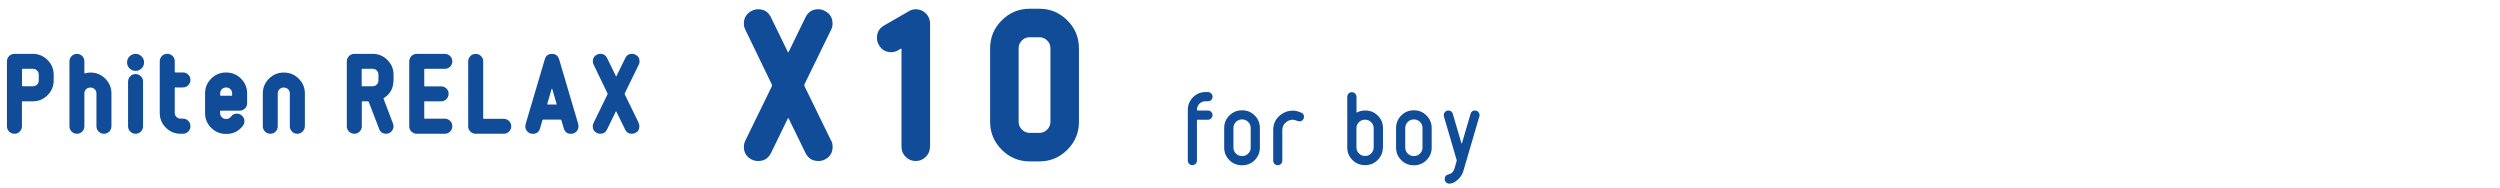 <?xml version="1.0" encoding="UTF-8"?><svg id="_レイヤー_1" xmlns="http://www.w3.org/2000/svg" width="400" height="30" viewBox="0 0 400 30"><defs><style>.cls-1{fill:none;}.cls-1,.cls-2{stroke-width:0px;}.cls-2{fill:#104c97;}</style></defs><path class="cls-2" d="M132.98,22.48c.16.31.24.65.24,1,0,.96-.43,1.65-1.28,2.06-.31.15-.65.22-1,.22-.96,0-1.64-.43-2.06-1.28l-2.68-5.5c-.06-.1-.12-.1-.16,0l-2.68,5.5c-.42.85-1.1,1.28-2.06,1.28-.35,0-.69-.07-1-.22-.85-.42-1.28-1.1-1.28-2.06,0-.35.08-.69.24-1l4.24-8.68c.03-.1.03-.2-.01-.29l-4.22-8.72c-.17-.32-.25-.65-.25-1.01,0-.95.43-1.63,1.28-2.05.31-.17.65-.25,1-.25.96,0,1.65.44,2.06,1.31l2.68,5.5c.04.1.09.1.15,0l2.68-5.5c.42-.87,1.1-1.31,2.06-1.31.35,0,.69.08,1,.25.85.42,1.28,1.1,1.28,2.05,0,.36-.08.69-.25,1.01l-4.25,8.71c-.03.1-.02.21.02.31l4.24,8.68Z"/><path class="cls-2" d="M148.8,23.48c0,.62-.22,1.16-.67,1.61-.45.45-.98.67-1.61.67s-1.19-.22-1.62-.67c-.44-.45-.66-.98-.66-1.61V7.88c0-.1-.06-.12-.17-.06l-.34.2c-.35.22-.73.33-1.12.33-.89,0-1.56-.38-1.99-1.16-.21-.35-.31-.73-.31-1.12,0-.89.38-1.56,1.16-2l3.9-2.25c.35-.23.74-.34,1.16-.34.62,0,1.16.22,1.61.67.45.45.67.99.67,1.61v19.73Z"/><path class="cls-2" d="M172.63,19.49c0,1.75-.62,3.24-1.86,4.47-1.24,1.24-2.72,1.86-4.45,1.86h-1.59c-1.73,0-3.21-.62-4.45-1.86-1.24-1.24-1.86-2.73-1.86-4.47V7.73c0-1.75.62-3.24,1.86-4.47,1.24-1.24,2.72-1.86,4.45-1.86h1.59c1.73,0,3.21.62,4.45,1.86,1.24,1.24,1.86,2.73,1.86,4.47v11.76ZM168.07,19.48V7.71c0-.48-.17-.89-.52-1.23-.34-.34-.75-.52-1.23-.52h-1.59c-.48,0-.89.17-1.23.52-.34.34-.52.75-.52,1.23v11.77c0,.48.17.9.52,1.25.34.35.75.53,1.23.53h1.59c.48,0,.89-.18,1.23-.53.34-.35.52-.77.52-1.25Z"/><path class="cls-2" d="M8.59,12.87c0,.92-.33,1.71-.98,2.36-.65.65-1.43.98-2.34.98h-1.66c-.07,0-.1.03-.1.08v3.91c0,.33-.12.61-.35.85-.24.24-.52.35-.85.35s-.61-.12-.85-.35c-.24-.24-.35-.52-.35-.85v-10.38c0-.33.12-.61.35-.85.24-.24.52-.35.85-.35h2.96c.91,0,1.69.33,2.34.98.65.65.98,1.44.98,2.36v.92ZM6.2,12.88v-.93c0-.26-.09-.49-.27-.67-.18-.18-.4-.27-.65-.27h-1.66c-.07,0-.1.03-.1.1v2.61c0,.06.03.08.1.08h1.66c.25,0,.47-.09.65-.27.18-.18.27-.4.27-.65Z"/><path class="cls-2" d="M17.83,20.2c0,.33-.12.61-.35.85-.24.24-.52.35-.85.35s-.62-.12-.85-.35c-.23-.24-.35-.52-.35-.85v-5.27c0-.25-.09-.47-.27-.65-.18-.18-.4-.27-.67-.27h-.05c-.26,0-.49.09-.67.27s-.27.4-.27.65v5.27c0,.33-.11.61-.34.85-.23.24-.51.35-.85.35s-.61-.12-.85-.35c-.24-.24-.35-.52-.35-.85v-10.38c0-.33.12-.61.35-.85.24-.24.52-.35.85-.35s.62.12.85.35c.23.24.34.52.34.85v1.85c0,.06.03.08.1.07.27-.09.55-.13.84-.13h.05c.92,0,1.71.33,2.36.98.65.65.98,1.44.98,2.36v5.25Z"/><path class="cls-2" d="M23.05,9.98c0,.38-.13.71-.4.97-.27.26-.59.39-.96.39s-.69-.13-.96-.39c-.27-.26-.4-.59-.4-.97s.13-.69.4-.96c.27-.27.59-.4.96-.4s.69.13.96.4c.27.27.4.59.4.96ZM22.89,20.2c0,.33-.12.61-.35.85-.24.24-.52.35-.85.35s-.61-.12-.85-.35c-.24-.24-.35-.52-.35-.85v-7.15c0-.33.12-.61.35-.85.24-.24.52-.35.85-.35s.61.12.85.35c.24.24.35.52.35.85v7.15Z"/><path class="cls-2" d="M30.47,20.21c0,.33-.12.61-.35.84-.23.23-.51.35-.85.35h-.39c-.92,0-1.7-.33-2.35-.98s-.97-1.44-.97-2.36v-8.24c0-.34.12-.63.35-.86.23-.23.51-.35.85-.35s.61.11.85.34c.24.23.35.52.35.85v1.71c0,.05.03.08.08.08h1.23c.34,0,.62.12.85.35.23.23.35.51.35.84s-.12.62-.35.86c-.23.23-.51.35-.85.35h-1.23c-.05,0-.08.03-.08.08v3.98c0,.25.09.47.27.66s.4.27.65.27h.39c.34,0,.62.12.85.35.23.23.35.52.35.86Z"/><path class="cls-2" d="M39.54,16.52c0,.33-.12.61-.35.84-.24.23-.52.35-.86.35h-3.06s-.05.02-.05.05v.35c0,.25.09.47.27.65s.4.27.67.27h.05c.31,0,.55-.12.74-.36.24-.33.56-.49.95-.49.27,0,.52.08.72.25.33.24.49.56.49.97,0,.26-.08.5-.25.72-.67.88-1.56,1.31-2.66,1.31h-.05c-.92,0-1.71-.33-2.36-.98-.65-.65-.98-1.43-.98-2.34v-3.18c0-.92.33-1.7.98-2.35.65-.65,1.44-.98,2.36-.98h.05c.92,0,1.71.33,2.36.98.65.65.98,1.43.98,2.35v1.59ZM37.14,15.27v-.34c0-.26-.09-.48-.27-.66-.18-.18-.4-.27-.65-.27h-.05c-.27,0-.49.09-.67.27-.18.18-.27.4-.27.66v.34s.02.05.05.05h1.84s.03-.02.03-.05Z"/><path class="cls-2" d="M48.77,20.2c0,.33-.12.61-.35.85-.24.24-.52.35-.85.35s-.62-.12-.85-.35c-.23-.24-.35-.52-.35-.85v-5.27c0-.25-.09-.47-.27-.65-.18-.18-.4-.27-.67-.27h-.05c-.26,0-.49.09-.67.27s-.27.4-.27.65v5.27c0,.33-.11.61-.34.85-.23.24-.51.35-.85.35s-.61-.12-.85-.35c-.24-.24-.35-.52-.35-.85v-5.25c0-.92.33-1.71.98-2.36.65-.65,1.44-.98,2.36-.98h.05c.92,0,1.71.33,2.36.98.65.65.98,1.44.98,2.36v5.25Z"/><path class="cls-2" d="M62.95,12.88c0,1.22-.51,2.16-1.54,2.81-.04.03-.05.08-.03.13l1.5,3.95c.05.14.08.29.08.43,0,.33-.12.61-.35.85-.24.24-.52.35-.84.35-.55,0-.92-.26-1.11-.78l-1.66-4.32c-.02-.06-.07-.09-.13-.09h-.88c-.07,0-.1.03-.1.08v3.91c0,.33-.12.61-.35.85-.24.24-.52.35-.85.35s-.61-.12-.85-.35c-.24-.24-.35-.52-.35-.85v-10.38c0-.33.12-.61.35-.85.24-.24.52-.35.85-.35h2.96c.91,0,1.69.33,2.34.98.65.65.98,1.44.98,2.36v.92ZM60.55,12.88v-.93c0-.26-.09-.49-.27-.67-.18-.18-.4-.27-.65-.27h-1.66c-.07,0-.1.03-.1.1v2.61c0,.06.03.08.1.08h1.66c.25,0,.47-.09.65-.27.18-.18.27-.4.27-.65Z"/><path class="cls-2" d="M72.37,20.2c0,.33-.12.61-.35.85-.24.24-.52.35-.85.35h-4.49c-.33,0-.61-.12-.85-.35-.24-.24-.35-.52-.35-.85v-10.38c0-.33.12-.61.35-.85.24-.24.52-.35.85-.35h4.49c.33,0,.61.12.85.35.24.24.35.52.35.85s-.12.62-.35.85c-.24.23-.52.34-.85.34h-3.19c-.07,0-.1.03-.1.1v2.61c0,.07.03.1.1.1h2.6c.33,0,.61.11.85.34.24.23.35.52.35.85s-.12.61-.35.85c-.24.24-.52.35-.85.35h-2.6c-.07,0-.1.03-.1.08v2.6c0,.07.03.1.1.1h3.19c.33,0,.61.12.85.35.24.24.35.52.35.85Z"/><path class="cls-2" d="M81.8,20.2c0,.33-.12.61-.35.85-.24.24-.52.35-.85.35h-4.49c-.33,0-.61-.12-.85-.35-.24-.24-.35-.52-.35-.85v-10.38c0-.33.12-.61.35-.85.24-.24.52-.35.85-.35s.61.12.85.35.35.52.35.85v9.09c0,.07.03.1.1.1h3.19c.33,0,.61.12.85.35.24.24.35.52.35.85Z"/><path class="cls-2" d="M92.53,19.85c.02.12.03.24.03.35,0,.34-.12.63-.35.86-.24.23-.52.35-.85.35-.6,0-.98-.29-1.15-.86l-.4-1.33c-.02-.05-.06-.08-.12-.08h-2.78c-.06,0-.09.03-.12.08l-.39,1.33c-.16.57-.55.86-1.15.86-.33,0-.61-.12-.85-.35-.23-.23-.35-.51-.35-.85,0-.11.02-.22.05-.35l3.06-10.35c.17-.59.55-.89,1.14-.89s.98.29,1.16.87l3.06,10.36ZM89.06,16.63l-.71-2.42s-.03-.03-.05-.03c-.01,0-.02.01-.03.03l-.71,2.42c-.01.07.01.1.07.1h1.37c.06,0,.08-.03.07-.1Z"/><path class="cls-2" d="M102.17,19.67c.09.17.13.34.13.53,0,.5-.22.87-.67,1.08-.16.08-.34.12-.53.12-.5,0-.87-.22-1.08-.67l-1.41-2.89c-.03-.06-.06-.06-.08,0l-1.41,2.89c-.22.45-.58.67-1.08.67-.19,0-.36-.04-.53-.12-.45-.22-.67-.58-.67-1.08,0-.19.04-.36.13-.53l2.23-4.57c.02-.05.02-.1,0-.16l-2.22-4.59c-.09-.17-.13-.34-.13-.53,0-.5.22-.86.67-1.08.16-.09.34-.13.53-.13.5,0,.87.23,1.09.69l1.41,2.89c.02.06.05.06.08,0l1.41-2.89c.22-.46.58-.69,1.09-.69.19,0,.36.04.53.13.45.22.67.58.67,1.08,0,.19-.04.36-.13.53l-2.24,4.58c-.02.05-.01.11,0,.16l2.23,4.57Z"/><path class="cls-2" d="M194,18.42c0,.2-.07.37-.22.52s-.32.22-.52.22h-1.67c-.05,0-.08.03-.08.09v6.43c0,.21-.07.39-.21.53s-.32.21-.53.21-.37-.07-.51-.21c-.14-.14-.21-.32-.21-.53v-8.11c0-.78.28-1.45.83-2.01.56-.56,1.22-.83,2-.83h.39c.2,0,.37.07.52.22.15.14.22.31.22.51,0,.21-.07.38-.22.53s-.32.21-.52.21h-.39c-.38,0-.7.13-.97.39-.26.26-.39.59-.39.97v.03c0,.06.03.09.08.09h1.67c.2,0,.38.07.52.22s.22.32.22.52Z"/><path class="cls-2" d="M201.58,23.62c0,.78-.28,1.44-.82,2-.55.55-1.21.82-2,.82h-.06c-.78,0-1.45-.27-2-.82-.55-.55-.83-1.22-.83-2v-3.14c0-.78.27-1.45.83-2,.55-.55,1.21-.83,2-.83h.06c.78,0,1.45.28,2,.83.55.56.82,1.22.82,2v3.14ZM200.11,23.62v-3.14c0-.38-.13-.7-.4-.97-.26-.27-.58-.4-.95-.4h-.06c-.37,0-.69.13-.95.4s-.4.59-.4.97v3.14c0,.37.13.69.4.95.26.26.58.4.95.4h.06c.37,0,.69-.13.95-.4.27-.27.4-.58.4-.95Z"/><path class="cls-2" d="M207.89,19.41c-.08,0-.16-.01-.24-.04l-.26-.09c-.18-.08-.37-.12-.57-.12-.34,0-.66.11-.95.32-.46.33-.7.78-.7,1.36v4.85c0,.21-.07.39-.21.53-.14.14-.32.21-.53.21s-.37-.07-.51-.21c-.14-.14-.21-.32-.21-.53v-4.85c0-1.09.44-1.95,1.33-2.57.54-.38,1.14-.57,1.8-.57.36,0,.71.07,1.05.21l.26.09c.33.11.49.34.49.69,0,.2-.07.37-.22.52-.15.15-.32.22-.53.22Z"/><path class="cls-2" d="M221.26,23.59c0,.78-.28,1.45-.82,2-.55.55-1.21.83-2,.83h-.06c-.78,0-1.45-.28-2-.83s-.82-1.22-.82-2v-8.1c0-.2.07-.37.21-.52.14-.15.32-.22.53-.22s.37.07.52.22.22.32.22.52v2.46c0,.06.03.07.08.04.4-.21.82-.31,1.28-.31h.06c.78,0,1.45.28,2,.83.55.55.82,1.22.82,2v3.07ZM219.79,23.59v-3.08c0-.37-.13-.69-.4-.96-.27-.27-.58-.4-.95-.4h-.06c-.37,0-.69.13-.95.4-.27.27-.4.59-.4.96v3.08c0,.37.13.69.4.96.26.27.58.4.95.4h.06c.37,0,.69-.13.95-.4s.4-.59.4-.96Z"/><path class="cls-2" d="M229.07,23.62c0,.78-.28,1.44-.83,2-.55.55-1.21.82-1.99.82h-.06c-.78,0-1.45-.27-1.99-.82-.55-.55-.83-1.22-.83-2v-3.14c0-.78.28-1.45.83-2,.55-.55,1.21-.83,1.99-.83h.06c.78,0,1.45.28,1.99.83.55.56.83,1.22.83,2v3.14ZM227.6,23.62v-3.14c0-.38-.13-.7-.4-.97-.26-.27-.58-.4-.95-.4h-.06c-.37,0-.69.13-.95.4-.26.27-.4.59-.4.97v3.14c0,.37.13.69.4.95.27.26.58.4.95.4h.06c.37,0,.69-.13.95-.4.27-.27.4-.58.4-.95Z"/><path class="cls-2" d="M236.69,18.65l-2.57,8.76c-.14.47-.42.91-.84,1.31-.47.44-.93.66-1.39.66-.21,0-.38-.07-.53-.22-.14-.15-.21-.32-.21-.52,0-.4.19-.64.57-.72.51-.12.84-.43.99-.93l.36-1.25s0-.08,0-.12l-2.04-6.98c-.02-.07-.03-.14-.03-.21,0-.2.07-.38.22-.53.14-.15.32-.22.52-.22.37,0,.61.18.71.54l1.38,4.71s.03.03.05.03c0,0,.02,0,.03-.03l1.38-4.71c.1-.36.33-.54.7-.54.2,0,.37.07.52.22.14.15.22.32.22.53,0,.07,0,.14-.03.21Z"/><rect class="cls-1" width="400" height="30"/></svg>